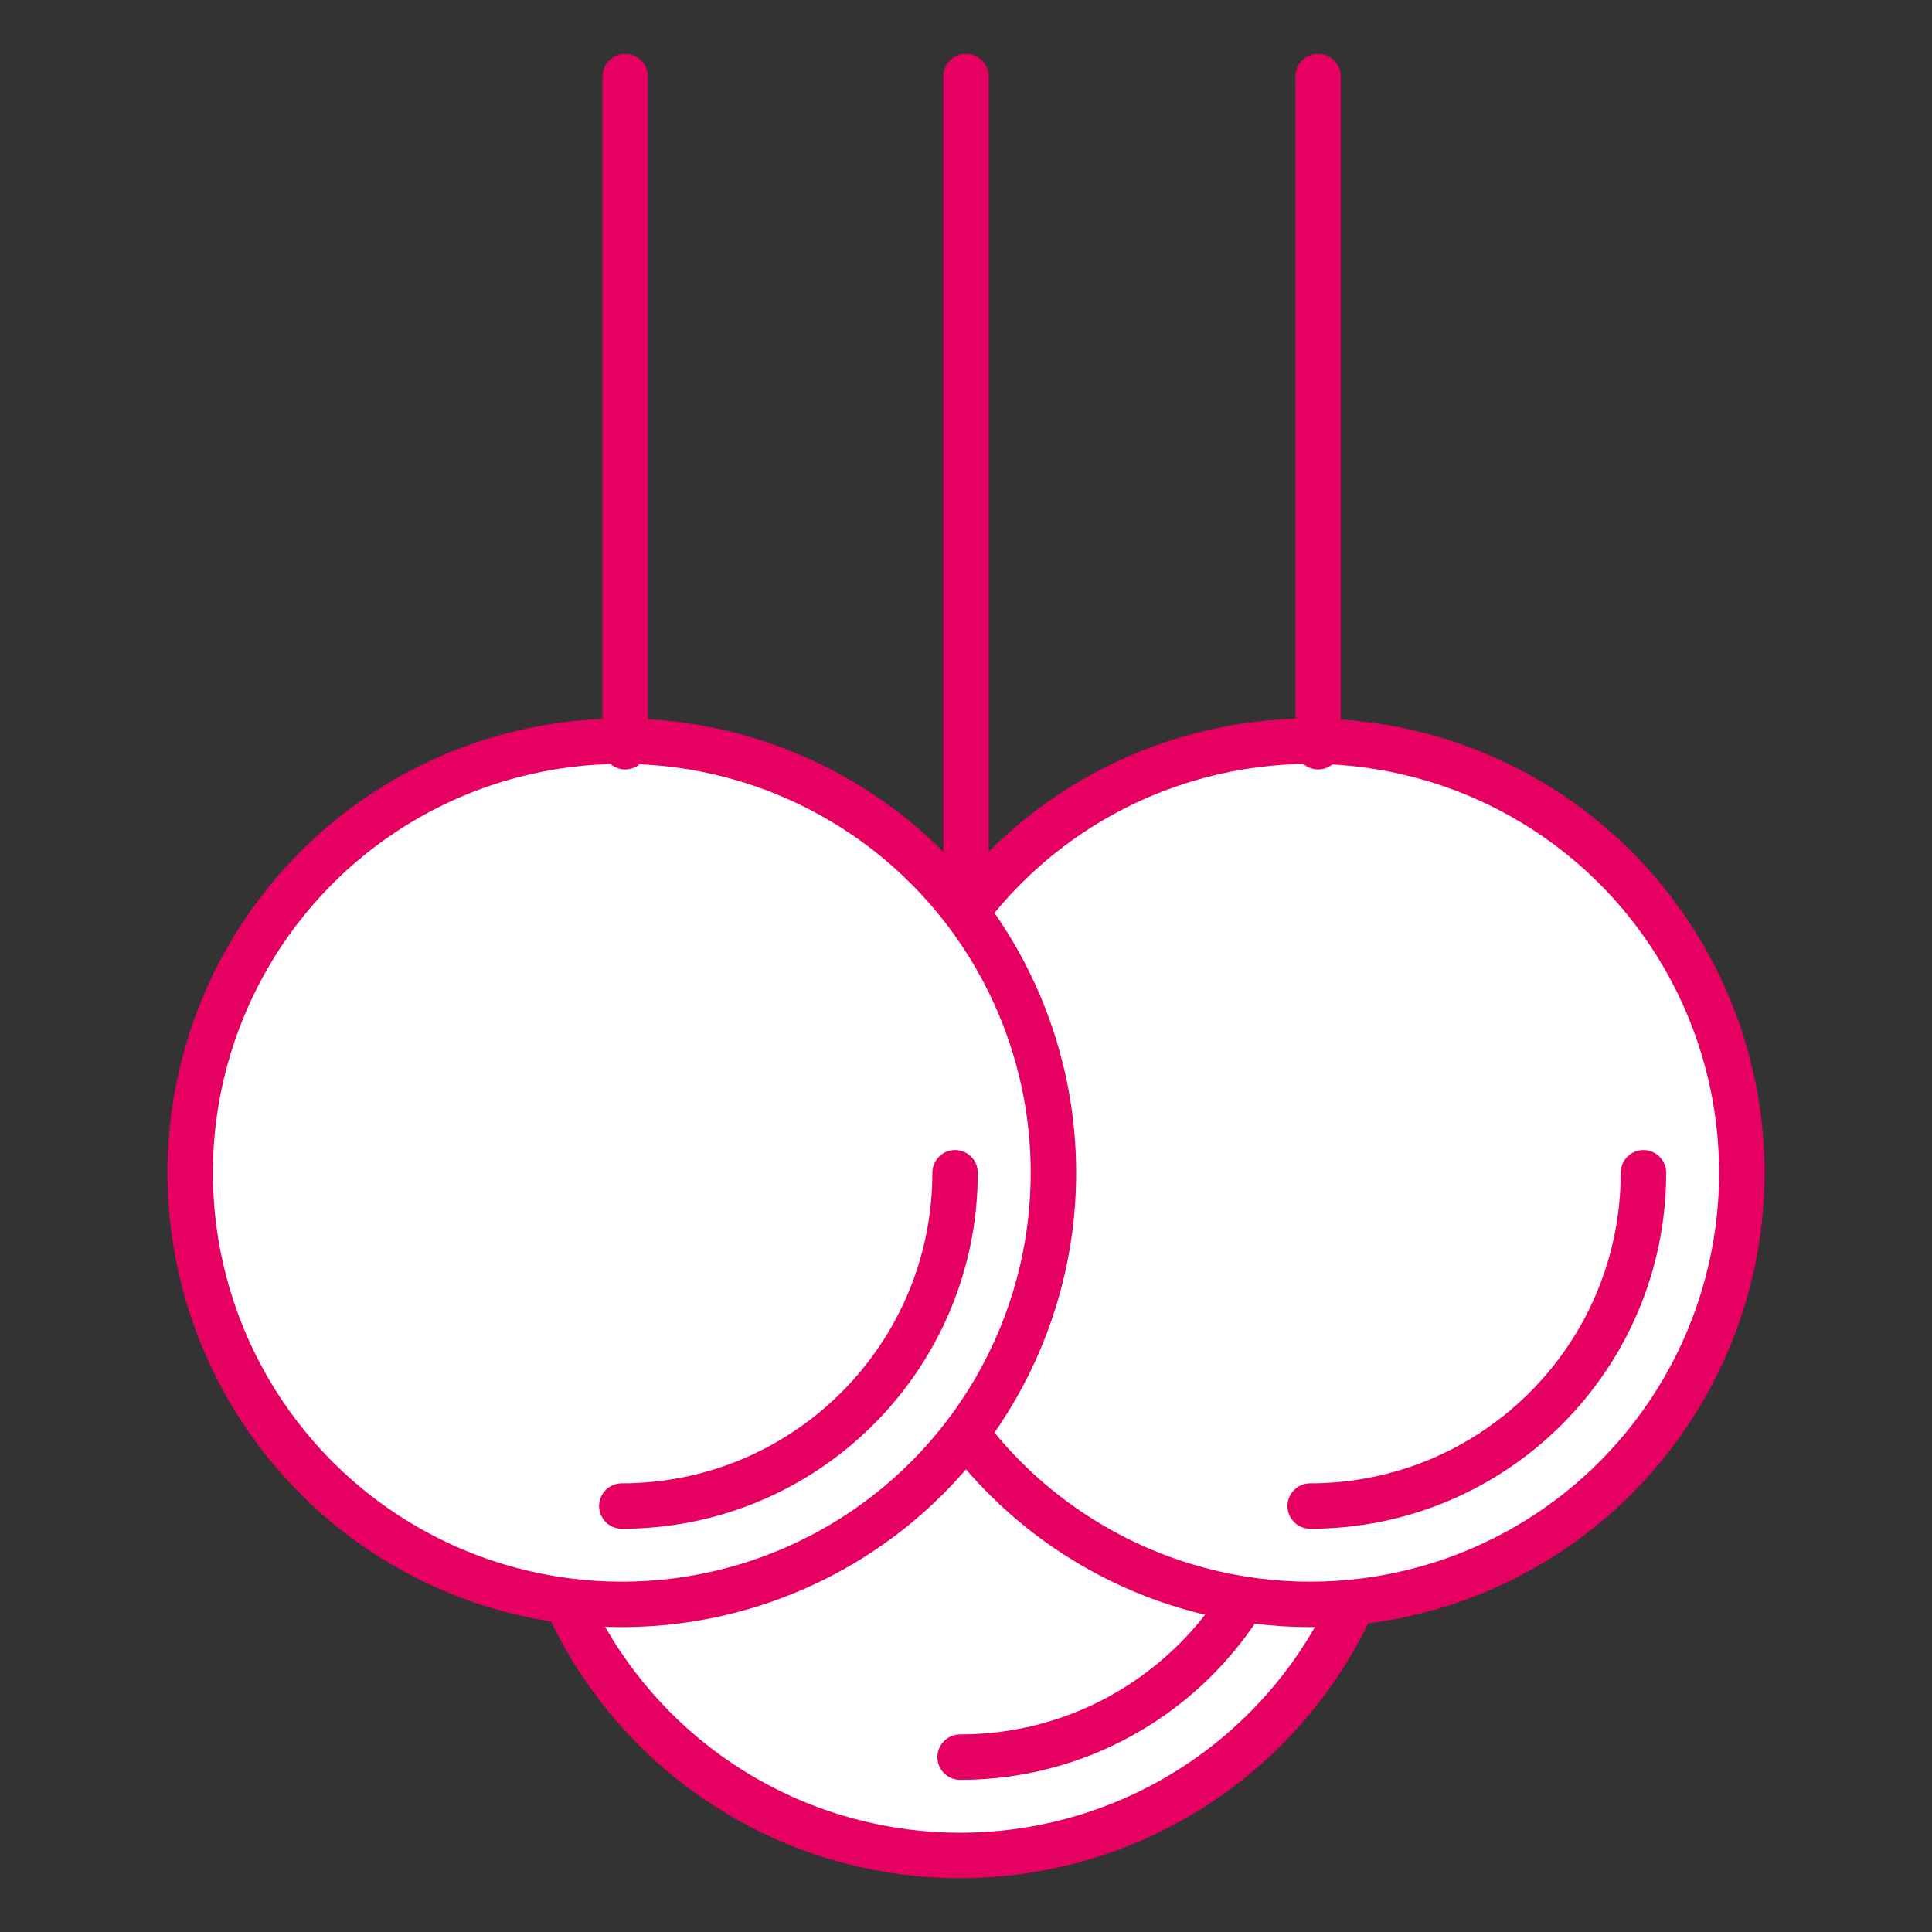 <?xml version="1.0" ?>
<!DOCTYPE svg  PUBLIC '-//W3C//DTD SVG 1.1//EN'  'http://www.w3.org/Graphics/SVG/1.1/DTD/svg11.dtd'>
<!-- Uploaded to: SVG Repo, www.svgrepo.com, Generator: SVG Repo Mixer Tools -->
<svg width="800px" height="800px" viewBox="0 0 170.079 170.079" enable-background="new 0 0 170.078 170.079" version="1.1" xml:space="preserve" xmlns="http://www.w3.org/2000/svg" xmlns:xlink="http://www.w3.org/1999/xlink">
<rect x="0" y="0" width="170.079" height="170.079" fill="#333333" stroke="none"/>
<g id="background"/>
<g id="AESTHETICS_ICONS">
<g>
<g>
<circle cx="84.52" cy="125.346" fill="#FFFFFF" r="37.995" stroke="#E50061" stroke-linecap="round" stroke-linejoin="round" stroke-miterlimit="10" stroke-width="4"/>
<path d="     M84.521,154.685c16.203,0,29.338-13.135,29.338-29.338" fill="none" stroke="#E50061" stroke-linecap="round" stroke-linejoin="round" stroke-miterlimit="10" stroke-width="4"/>
<line fill="none" stroke="#E50061" stroke-linecap="round" stroke-linejoin="round" stroke-miterlimit="10" stroke-width="4" x1="85.039" x2="85.039" y1="87.737" y2="6.737"/>
</g>
<g>
<circle cx="115.339" cy="103.242" fill="#FFFFFF" r="37.996" stroke="#E50061" stroke-linecap="round" stroke-linejoin="round" stroke-miterlimit="10" stroke-width="4"/>
<path d="     M115.339,132.58c16.203,0,29.338-13.135,29.338-29.338" fill="none" stroke="#E50061" stroke-linecap="round" stroke-linejoin="round" stroke-miterlimit="10" stroke-width="4"/>
<line fill="none" stroke="#E50061" stroke-linecap="round" stroke-linejoin="round" stroke-miterlimit="10" stroke-width="4" x1="116.039" x2="116.039" y1="65.737" y2="6.737"/>
</g>
<g>
<circle cx="54.739" cy="103.242" fill="#FFFFFF" r="37.996" stroke="#E50061" stroke-linecap="round" stroke-linejoin="round" stroke-miterlimit="10" stroke-width="4"/>
<path d="     M54.739,132.58c16.203,0,29.338-13.135,29.338-29.338" fill="none" stroke="#E50061" stroke-linecap="round" stroke-linejoin="round" stroke-miterlimit="10" stroke-width="4"/>
<line fill="none" stroke="#E50061" stroke-linecap="round" stroke-linejoin="round" stroke-miterlimit="10" stroke-width="4" x1="55.039" x2="55.039" y1="65.737" y2="6.737"/>
</g>
</g>
</g>
<g id="SAMPLE_TEXT"/>
</svg>